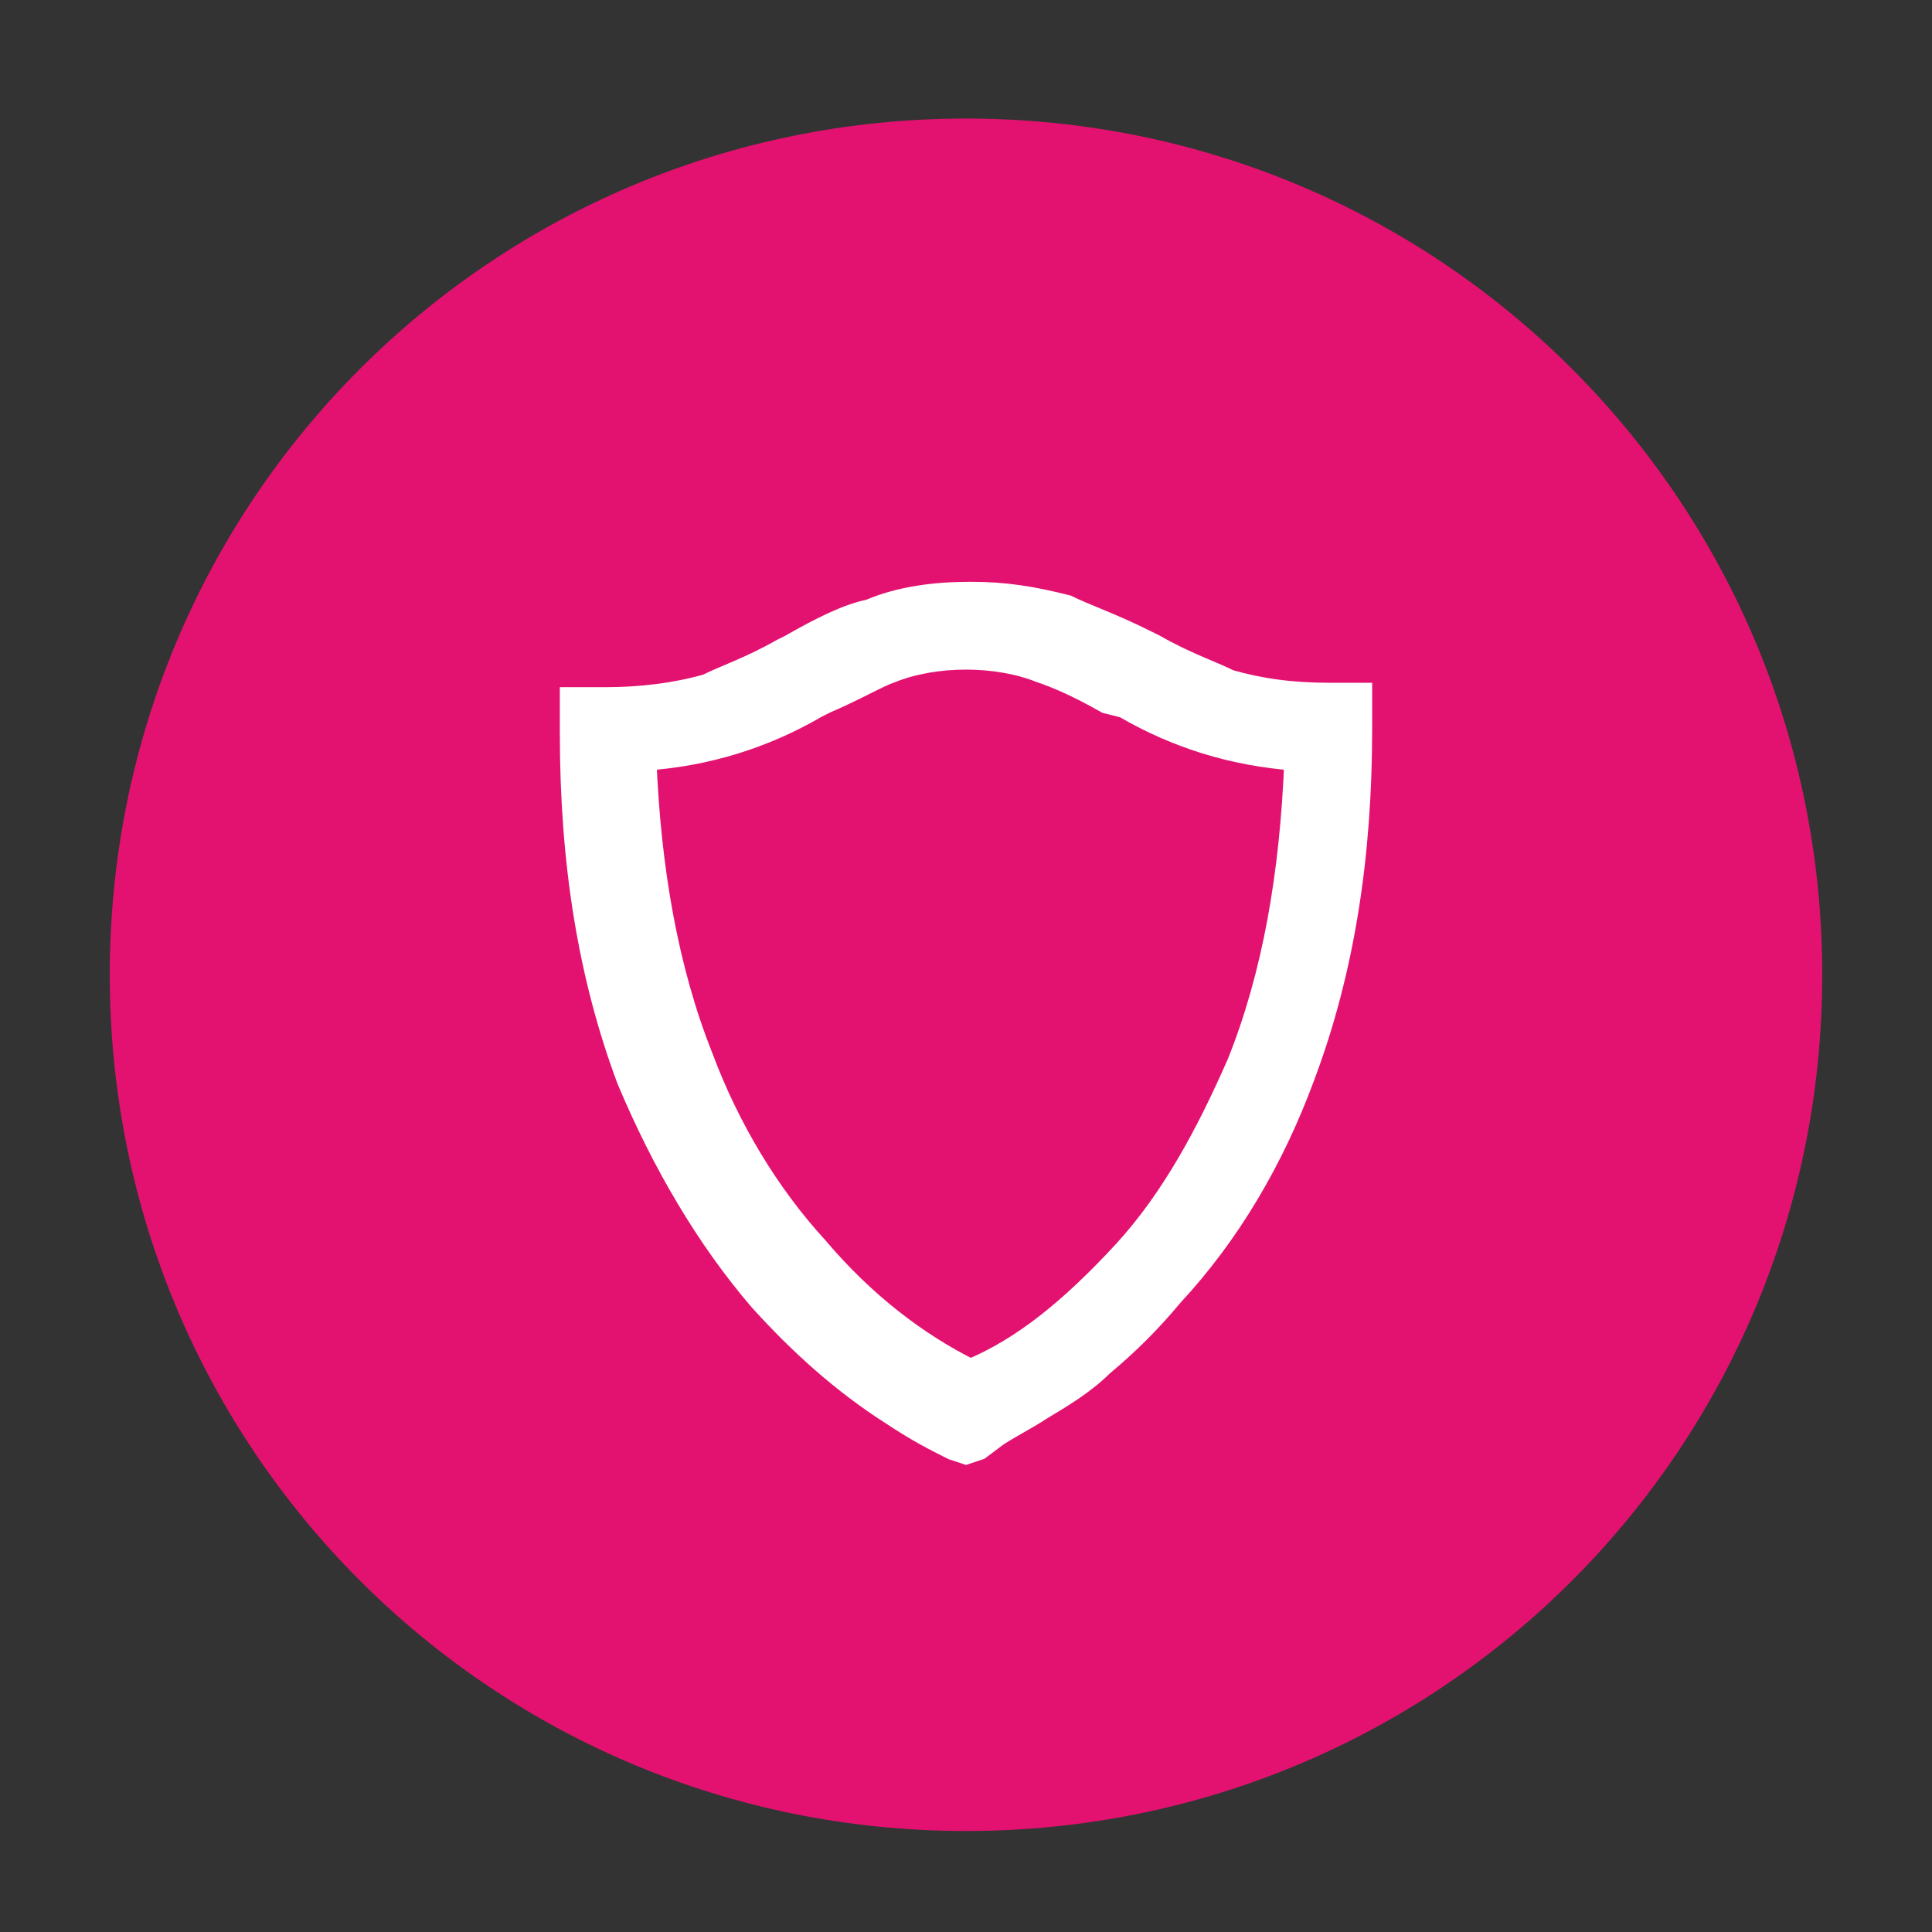 <?xml version="1.0" encoding="utf-8"?>
<!-- Generator: Adobe Illustrator 28.0.0, SVG Export Plug-In . SVG Version: 6.00 Build 0)  -->
<svg version="1.1" id="Ebene_1" xmlns="http://www.w3.org/2000/svg" xmlns:xlink="http://www.w3.org/1999/xlink" x="0px" y="0px"
	 viewBox="0 0 44 44" style="enable-background:new 0 0 44 44;" xml:space="preserve">
<rect x="0" y="0" width="44" height="44" fill="#333333" stroke="none"/>
<style type="text/css">
	.st0{fill:#E31270;}
	.st1{fill:none;}
	.st2{fill:#FFFFFF;stroke:#FFFFFF;stroke-width:0.5;stroke-miterlimit:10;}
</style>
<path class="st0" d="M22,41.7c10.8,0,19.5-8.7,19.5-19.5S32.8,2.7,22,2.7S2.5,11.4,2.5,22.2S11.2,41.7,22,41.7"/>
<rect x="-4.4" y="-3.7" class="st1" width="67" height="45.4"/>
<g>
	<path class="st2" d="M24.3,13.8c0.4,0.2,1,0.4,1.8,0.8l0.2,0.1c0.7,0.4,1.3,0.6,1.7,0.8c0.7,0.2,1.4,0.3,2.3,0.3H31v0.8
		c0,2.9-0.4,5.5-1.3,7.9c-0.7,1.9-1.7,3.6-3,5c-0.5,0.6-1,1.1-1.6,1.6c-0.4,0.4-0.9,0.7-1.4,1c-0.3,0.2-0.7,0.4-1,0.6L22.3,33
		L22,33.1L21.7,33c-0.4-0.2-0.8-0.4-1.4-0.8c-1.1-0.7-2.1-1.6-3-2.6c-1.2-1.4-2.2-3.1-3-5c-0.9-2.4-1.3-5-1.3-7.9v-0.8h0.8
		c0.8,0,1.6-0.1,2.3-0.3c0.4-0.2,1-0.4,1.7-0.8l0.2-0.1c0.7-0.4,1.3-0.7,1.8-0.8c0.7-0.3,1.5-0.4,2.3-0.4S23.5,13.6,24.3,13.8z
		 M20.3,15.3c-0.3,0.1-0.8,0.4-1.5,0.7l-0.2,0.1c-1.2,0.7-2.5,1.1-3.9,1.2c0.1,2.5,0.5,4.8,1.3,6.8c0.6,1.6,1.5,3.1,2.6,4.3
		c1.1,1.3,2.3,2.2,3.5,2.8c1.2-0.5,2.3-1.4,3.5-2.7c1.1-1.2,1.9-2.7,2.6-4.3c0.8-2,1.2-4.3,1.3-6.9c-1.4-0.1-2.7-0.5-3.9-1.2
		L25.2,16c-0.7-0.4-1.2-0.6-1.5-0.7c-0.5-0.2-1.1-0.3-1.7-0.3S20.8,15.1,20.3,15.3z"/>
</g>
</svg>

